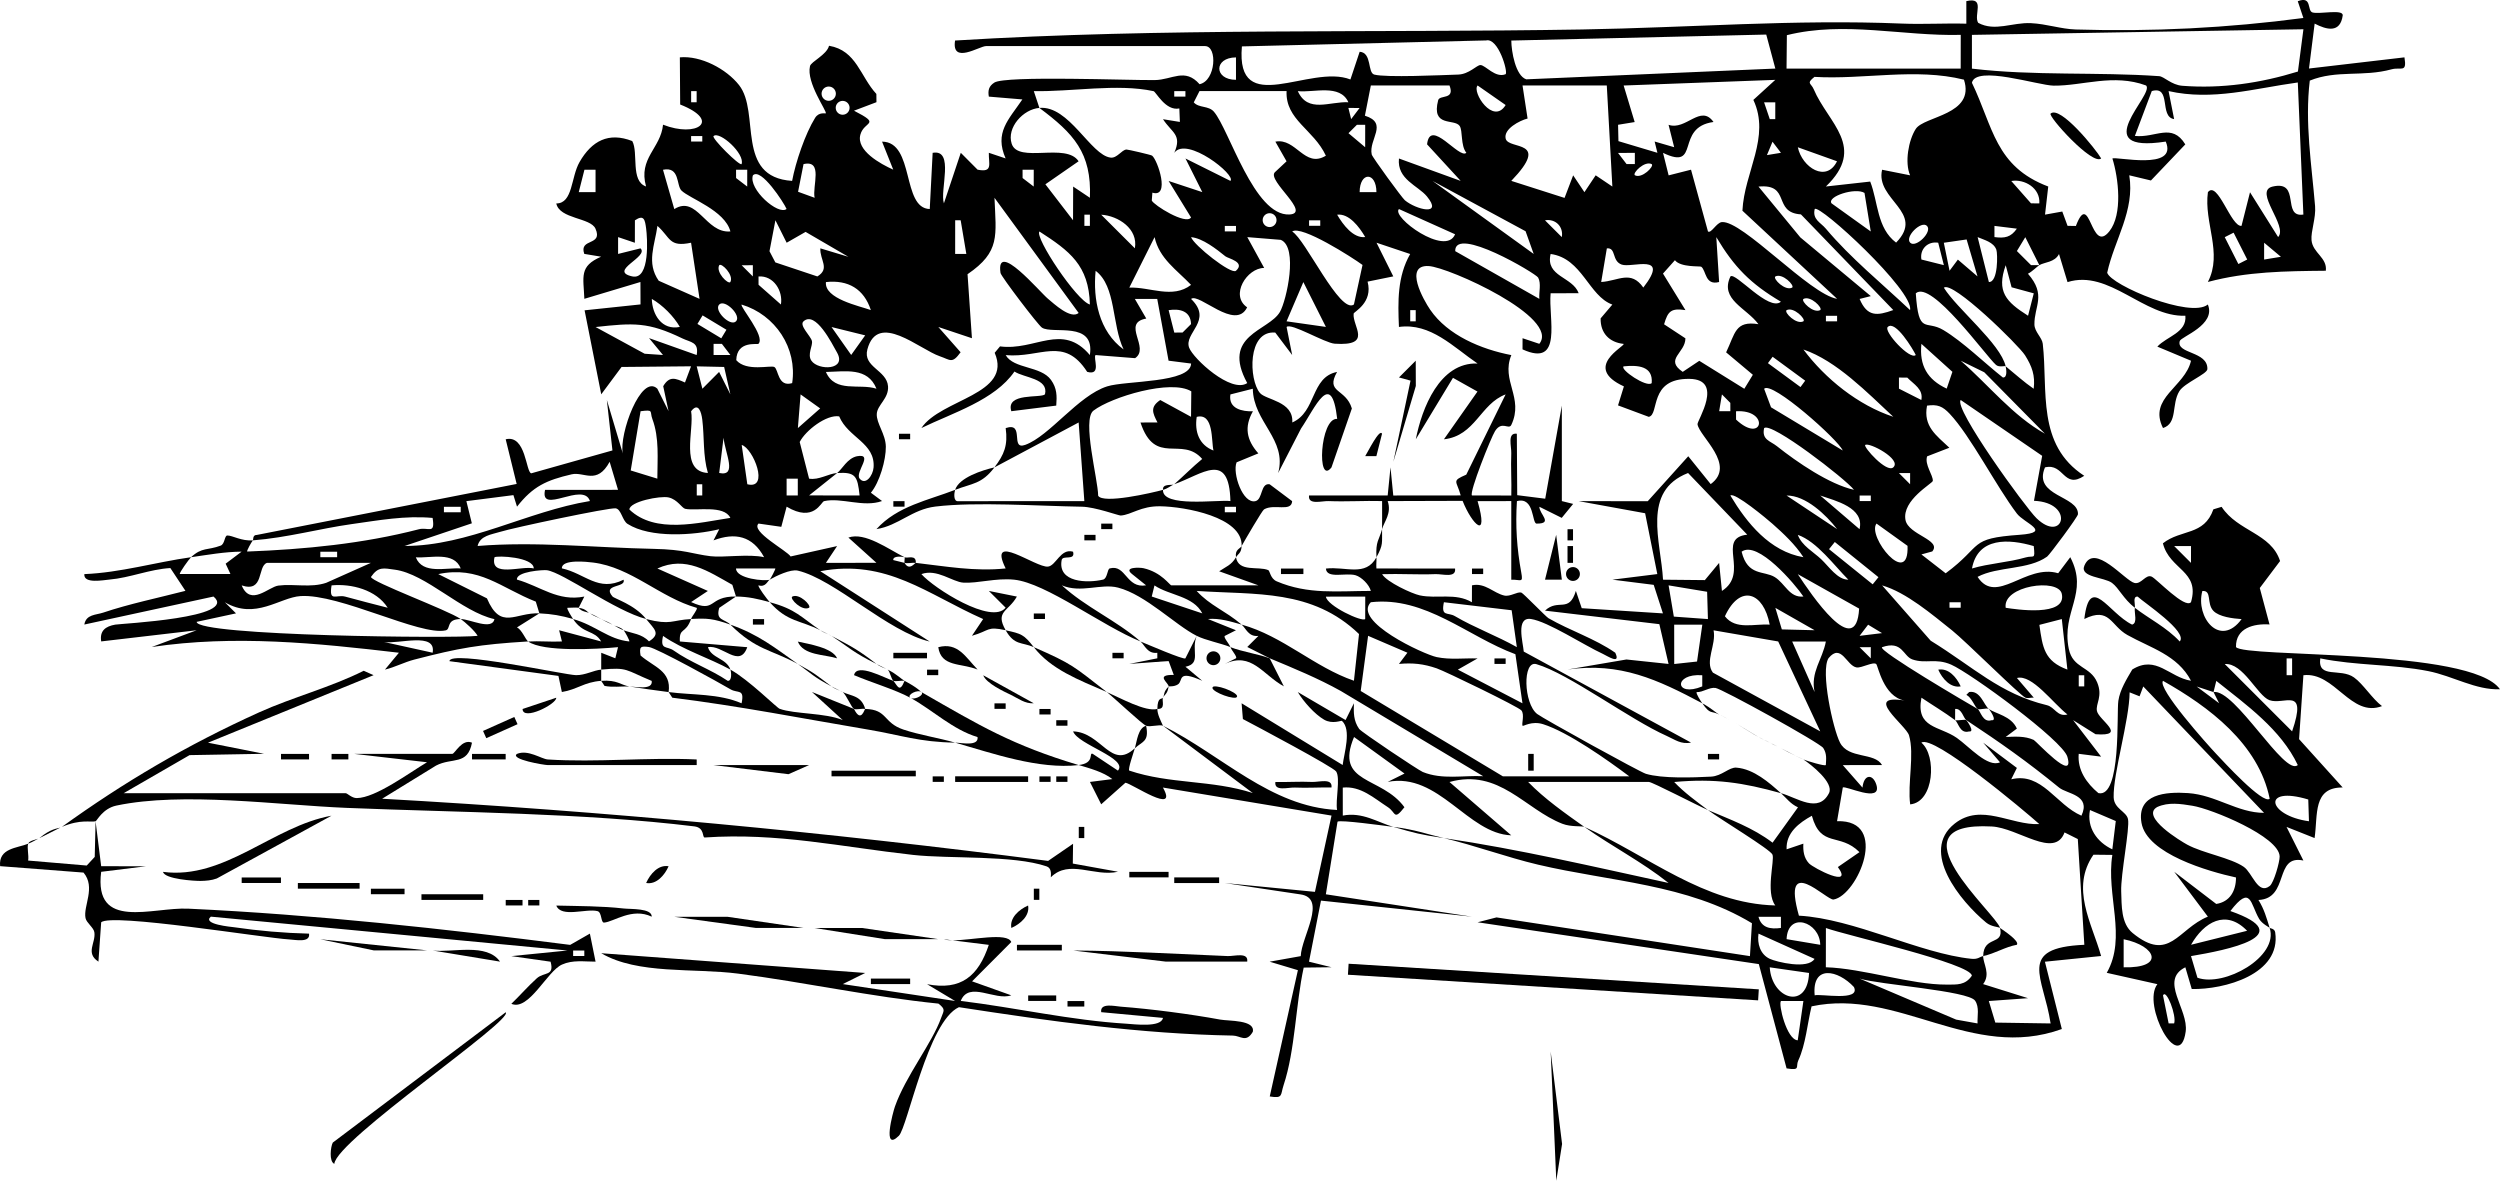 <?xml version="1.0" encoding="UTF-8"?>
<svg xmlns="http://www.w3.org/2000/svg" id="b" data-name="Layer 2" width="672.983" height="317.837" viewBox="0 0 672.983 317.837">
  <g id="c" data-name="Layer 1">
    <g>
      <polygon points="418.942 317.837 417.43 283.076 420.501 307.952 418.942 317.837"></polygon>
      <path d="M485.467,204.444c-.412-.167-1.189-.547-2.072-.992,1.08.51,1.934.899,2.072.992Z"></path>
      <path d="M483.394,203.452c-1.271-.601-2.858-1.371-3.977-2.032.932.467,2.587,1.332,3.977,2.032Z"></path>
      <path d="M169.399,184.788c-2.216-.057-4.455.291-6.668-.147l-.893-1.365c4.35-.314,5.248,1.137,7.561,1.512Z"></path>
      <path d="M478.429,200.926c-.629-.285-1.32-.58-2.036-1.018.68.34,1.358.679,2.036,1.018Z"></path>
      <path d="M479.418,201.42c-.329-.165-.659-.33-.989-.494.352.16.69.318.989.494Z"></path>
      <path d="M474.899,199.167c-.499-.228-1.023-.472-1.53-.771.5.258,1.014.515,1.53.771Z"></path>
      <path d="M476.393,199.909c-.491-.246-.993-.493-1.494-.742.556.254,1.078.486,1.494.742Z"></path>
      <path d="M308.53,195.372c.885,4.337-1.069,4.203-3.025,6.048.546-1.903.85-5.487,3.025-6.048Z"></path>
      <path d="M465.807,193.86c.259.143.562.316.884.504-.301-.175-.599-.347-.884-.504Z"></path>
      <path d="M473.369,198.396c-1.331-.687-3.967-2.43-6.304-3.812,1.884,1.112,4.479,2.735,6.304,3.812Z"></path>
      <path d="M530.064,196.899c-2.497.697-2.845-2.356-3.766-3.039.859.189,2.669-.292,3.024,0,.121.1,2.429,3.29.741,3.039Z"></path>
      <path d="M315.927,130.436c-.766.332-1.59,1.083-2.861,1.432-.173-1.673,2.113-1.195,2.861-1.432Z"></path>
      <path d="M370.533,150.012c-.249-4.391.706-4.594,1.513-7.56-.075,3.714.414,4.022-1.513,7.56Z"></path>
      <path d="M462.783,192.348c.976.495,2.097,1,3.024,1.512-1.017-.559-2.053-.983-3.024-1.512Z"></path>
      <path d="M458.246,189.325c2.352,1.249,3.643,2.538,4.537,3.024-2.284-1.158-2.321.142-4.537-3.024Z"></path>
      <path d="M151.268,172.681l-.758-3.027,11.321,3.023c-1.824-3.179-4.805-1.874-7.554-6.032,6.073,1.7,9.481,5.473,15.123,6.033.194-.14-1.138-2.598-1.512-3.009,2.293.854,4.872.931,6.816,2.989,3.296-2.101,1.428-3.277-.767-6.013,6.733,1.716,6.79.278,12.098,0-1.516,4.172-3.223,2.138-3.025,6.035l18.148,1.54c-2.083,5.854-6.731-.803-10.585,0,.912,3.002,4.94,2.927,6.048,6.033-5.576-3.083-12.754-5.301-18.132-9.072-.886,3.871,1.035,2.647,2.831,3.915,4.6,3.247,9.911,5.04,14.56,8.167,1.216.146.984-2.332.742-3.01,4.965,2.745,12.445,10.255,13.253,10.549,4.027,1.464,12.267,1.056,16.991,3.044l-8.292-7.571,11.317,4.562c1.936,3.944,2.804-.006,3.025,0,6.09.165,4.735,3.71,10.29,5.562,4.38,1.46,9.335,2.2,13.907,3.51-9.611-.131-14.752-2.04-23.017-3.437-17.627-2.981-35.301-6.45-53.117-8.659l-.993-1.512c6.452.854,13.426.351,19.645,3.022.846-4.029-1.012-2.608-2.971-3.759-3.204-1.883-19.857-11.083-21.953-11.387-2.327-.337-2.637-.047-2.271,2.277,3.532,3.111,8.356,4.107,7.551,9.847-3.711-.492-7.056-.939-10.586-1.512,1.655.042,6.406,1.079,6.038-1.493-7.194-2.962-6.336-3.715-13.599-3.043-.022-1.51-.007-3.03.012-4.531l3.793,1.485.723-2.996c-5.763.575-20.227,1.314-24.188-1.519,3.004-.185,6.082.146,9.09-.012Z"></path>
      <path d="M334.238,146.988c-.089,1.937-.93,2.037-1.512,3.024-.342-2.105,1.071-2.241,1.512-3.024Z"></path>
      <path d="M246.526,151.524c-.965-.119-2.27.228-3.025,0-.135-.041.134-1.475,0-1.512.783.392,3.156-.84,3.025,1.512Z"></path>
      <path d="M313.067,187.812c-.388.768.839,3.159-1.512,3.024.04-3.394,1.229-2.491,1.512-3.024Z"></path>
      <path d="M226.866,186.301c2.373,1.142,4.969.894,6.049,4.536-.924-.168-2.435.287-3.025,0-.69-.335-2.015-3.695-3.025-4.536Z"></path>
      <path d="M375.07,222.589c6.058.766,8.459,1.806,13.61,3.024-6.466-.959-7.68-1.323-13.61-3.024Z"></path>
      <path d="M161.838,166.644c1.033.522,1.897.73,3.025,1.512-1.115-.478-1.976-.955-3.025-1.512Z"></path>
      <path d="M263.149,198.416c-6.627-1.975-12.087-7.259-17.898-10.469,1.133.448,3.675-.905,2.787-1.646,15.873,9.138,24.474,14.291,42.344,19.656-10.769,1.204-23.026-3.114-33.27-6.048,1.668.022,6.388,1.09,6.037-1.493Z"></path>
      <path d="M308.53,195.372c-1.092-.432-8.752-7.652-10.586-9.072,3.594,1.562,10.465,5.415,13.61,4.536-.017,1.451.912,3.187,1.512,4.536-.865-.434-3.486.416-4.537,0Z"></path>
      <path d="M529.33,187.049l.763-.764c3.042-.502,3.956,3.575,5.279,4.551-.546-.355-2.591.36-3.025,0-.814-.676-1.577-3.058-3.017-3.787Z"></path>
      <path d="M226.866,186.301c-.235-.113-.48-.232-.73-.354.335.134.602.247.73.354Z"></path>
      <path d="M226.136,185.947c-.642-.257-1.546-.597-2.294-1.159.706.378,1.522.784,2.294,1.159Z"></path>
      <path d="M313.067,187.812c.478-.899.027-1.461,1.512-3.024-.279,2.041-1.045,2.099-1.512,3.024Z"></path>
      <path d="M538.397,249.805c1.058.743,5.29,3.506,4.533,4.518-3.202.588-5.868,2.359-9.07,3.042.097-5.636,5.676-2.725,4.537-7.56Z"></path>
      <path d="M267.698,125.82c-3.47,4.556-5.915,4.229-10.586,6.048,1.025-3.292,7.332-5.317,10.586-6.048Z"></path>
      <path d="M158.813,165.132c1.249.468,1.984.986,3.025,1.512-.987-.524-1.899-.764-3.025-1.512Z"></path>
      <path d="M243.501,183.276c3.629,1.92,4.24,2.853,4.537,3.024-.955-.799-3.98.713-3.025,1.512-4-2.167-10.699-4.176-15.112-6.067.731-3.442,8.261.799,10.575,1.531,1.058,1.121,1.652,3.503,3.024,0Z"></path>
      <path d="M240.477,183.276c-.64-.678-.897-2.462-1.512-3.024,2.5,1.254,3.662,2.562,4.537,3.024-.955-.144-2.257.243-3.024,0Z"></path>
      <path d="M223.842,184.788c-5.088-2.729-5.169-3.294-9.074-6.048,4.602,2.496,5.161,3.113,9.074,6.048Z"></path>
      <path d="M235.94,178.74c.888.442,1.766.882,2.648,1.324-.609-.249-1.781-.649-2.648-1.324Z"></path>
      <path d="M238.588,180.064c.184.075.322.138.377.188-.126-.063-.251-.125-.377-.188Z"></path>
      <path d="M161.838,183.276c-4.625.334-6.466,2.35-10.589,3.01l-.921-4.333-29.336-3.969c-.012-3.153,31.162,3.749,34.087,3.764,2.536.013,4.656-1.301,6.76-1.496.014,1.008-.01,2.017,0,3.024Z"></path>
      <path d="M196.62,168.156c7.59,2.64,12.069,6.296,18.147,10.584-7.319-3.969-11.234-3.715-18.147-10.584Z"></path>
      <path d="M155.789,163.62c2.054.263,2.293,1.238,3.024,1.512-.711-.473-2.333-.411-3.024-1.512Z"></path>
      <path d="M167.887,169.668c-1.06-.395-1.792-.883-2.527-1.266.754.292,1.794.461,2.527,1.266Z"></path>
      <path d="M278.284,174.204c10.571,4.619,10.665,5.132,19.66,12.096-7.656-3.328-14.985-6.086-19.66-12.096Z"></path>
      <path d="M329.713,178.729l3.009-1.525c.394-.417-1.116-1.997-1.507-3,3.153,1.251,8.083,1.98,10.586,3.024l3.81,7.539c-5.693-3.113-8.713-9.448-15.897-6.038Z"></path>
      <path d="M341.807,258.891l7.578,2.275-7.577,33.99c3.648.617,2.85-.399,3.715-3.002,3.156-9.489,3.253-21.773,5.422-31.686l7.482-.095-6.054-1.497,3.225-16.438,40.636,4.327-39.322-6.03,3.14-19.546c.657-.56,12.502,1.082,15.018,1.4-4.198-1.205-8.344-4.086-13.598-3.037l-.005-7.542c4.85-.494,8.402,2.864,12.122,5.259,2.224,1.433,1.558,3.764,4.476.026-6.167-8.468-18.906-6.138-13.565-18.897l13.587,9.833-4.522,2.246c13.722-2.648,21.552,13.971,33.255,14.387l-16.627-14.356c13.369-3.723,20.324,7.343,30.389,11.244,2.359.915,5.232.531,5.906.837-5.064-3.589-10.78-7.59-15.123-12.096h32.514c.88,0,13.165,6.393,15.879,7.56-3-2.251-6.491-4.792-9.073-7.545,10.929-.997,18.539.153,28.733,3.009-3.159-2.833-7.285-6.495-11.979-6.877-1.983-.162-3.904,2.27-6.839,2.421-4.827.25-13.144.559-17.549-.764-1.6-.48-27.639-14.846-29.262-16.104-3.637-2.818-3.986-14.502-.208-13.411,8.67,2.504,25.101,14.894,35.112,19.335,2.16.958,3.813,2.333,6.519,1.777l-45.029-24.494c-.209-2.5-2.202-9.374,1.931-8.771,4.561.665,14.358,7.103,19.364,9.39,1.123.514,4.926,3.062,3.341-.309-5.569-3.862-12.161-5.935-17.986-9.299-.676-.39-6.805-6.75-7.288-6.888-1.129-.322-2.952,1.167-4.619.788-2.85-.646-5.179-3.54-8.681-2.741l-.017,4.551c-4.418-2.616-9.399-.856-14.027-1.851-2.124-.457-8.861-3.564-10.15-5.705,4.767-.168,9.597.179,14.375-.016,1.834-.075,5.622,1.142,5.27-1.497l-21.172-.023c-.093-.998.064-2.016.007-3.016-2.907,5.342-8.254,2.409-13.603,3.04.189,2.872,5.392,1.022,8.002,1.804,1.584.475,3.66,2.521,4.088,4.213-8.896.006-16.892,1.028-25.335-2.579-1.729-.739-1.823-2.828-2.273-3.021-2.656-1.136-8.022.638-8.686-3.458-1.262,2.139-2.718,2.535-4.531,3.772l10.58,3.788h-23.44c-.44,0-2.639-3.51-7.505-4.614-1.028-.233-5.574-.374-3.057,1.596l3.749,3.011c-5.368.933-5.412-5.755-9.786-4.552-.687.188-.597,2.726-1.805,3.015-4.157.994-12.275.83-11.134-5.271.269-1.437,3.754.291,3.066-2.243-3.353-.992-4.574,3.782-6.759,4.015-3.258.348-16.408-9.67-11.383.492-8.3.87-16.113-.568-24.195-1.498-.233-.027-1.755,2.287-3.025,0l-3.04-.756c-.108-1.208,2.339-.95,3.04-.756-4.325-2.164-10.698-6.893-15.115-5.299l7.546,6.796-13.595.008,3.006-4.516-12.515,2.797c-.937-1.554-10.837-6.743-8.633-8.856l6.128.876,1.435-5.423c7.355,4.386,9.261-1.302,10.074-1.488,4.623-1.062,10.607,1.778,15.611-.031l-3.005-2.236c2.345-2.804,4.075-8.837,4.026-12.403-.046-3.407-2.574-6.253-2.437-8.826.129-2.415,3.28-4.157,3.028-7.433-.336-4.376-6.839-5.141-5.558-9.933,2.755-10.304,14.02.005,19.516,1.867,2.865.97,3.261,2.11,5.579-1.087l-6.003-6.804,9.052,3.028-1.183-17.234c8.893-6.072,7.656-10.353,7.254-20.569l22.661,31.003c-2.157,1.788-6.677-2.517-8.27-3.828-2.16-1.779-14.128-16.025-12.766-6.935.137.914,10.101,14.021,11.159,14.715,2.854,1.871,14.339-1.972,12.893,7.38-7.448-8.852-14.711-1.07-24.191-2.337l-1.432,1.725c4.868,11.272-14.473,12.41-19.73,20.254,8.428-4.09,19.783-7.518,25.052-15.21,2.615,1.734,9.261,1.823,8.219,6.138-1.117,1.103-10.636-.547-9.065,4.546l12.097-1.512c.203-2.625.202-4.658-1.409-6.912-2.717-3.801-10.03-2.918-12.203-6.675,9.417.836,15.671-5.215,21.941,4.507,3.966,1.109,1.517-3.802,2.253-4.526l10.643.837c4.136-2.777-3.815-9.456,3.009-10.665l-3.071-5.274,6.02-.008,3.051,16.626,6.067.77c-.099,5.306-17.587,4.554-22.589,6.143-7.819,2.484-15.46,13.347-22.063,15.749-4.203,1.528.024-6.299-5.261-4.516.625,4.614-.379,7.098-3.032,10.581l22.674-12.092,1.531,21.172-33.909.015c-1.414.18-1.141-2.212-.881-3.047-7.212,2.809-15.551,4.348-21.171,10.569,5.905-.929,9.568-5.306,15.842-6.07,10.903-1.328,27.874-.147,39.459.038,3.546.057,9.926,2.414,10.461,2.376,2.913-.207,5.374-2.57,10.604-2.493,6.666.099,22.291,2.891,21.932,10.7.949-1.687,5.529-9.555,6.024-9.853,2.697-1.63,7.406.811,7.58-2.228l-6.057-4.543c-2.481-.405-1.829,4.01-3.781,4.528-3.454.916-6.307-7.568-5.117-10.438l5.854-2.405c-3.189-3.595-3.848-7.113-1.458-11.332-2.769.101-6.69-.646-6.063-4.537l6.033-1.533c.131,8.997,9.307,13.633,6.816,22.7l6.166-11.991c3.747-5.467,8.175-16.261,9.733-2.594-4.68-.331-5.521,18.171-1.541,13.066l5.489-15.869c-1.639-5.468-7.222-4.112-3.979-9.84-7.165,1.414-5.532,10.777-12.059,13.606.379-5.741-7.101-6.021-8.718-7.948-2.985-3.558-3.421-16.886,4.137-16.249l4.551,6.037-1.502-7.539c1.121-1.233,10.298,4.315,12.945,4.496,10.398.707,4.704-4.7,5.103-8.094.061-.511,5.273-2.932,3.752-8.615l6.921-1.409-4.52-9.064,9.064,3.041c-3.48,6.106-3.313,12.805-3.025,19.632,8.523-1.173,14.674,5.447,21.16,9.841-10.213-.367-14.979,12.049-16.62,20.398l10.004-16.542,6.596,3.697-9.032,12.852c8.468-.939,9.788-9.547,16.612-12.088l-10.596,21.604c-4.092,1.768-2.571,1.573-1.498,5.593l-18.151.02-.749-7.583-.756,7.575h-21.172c-.336,2.663,3.423,1.436,5.277,1.512,4.782.197,9.619-.14,14.391-.008-.022,2.514.042,5.05-.008,7.568.566-2.083,2.643-4.24,1.515-7.563l20.16-.062c2.577,6.465,7.137,10.839,4.038.076l9.069-.01v21.168c2.547-.096,3.236,1.03,2.694-1.907-1.207-6.538-1.597-12.642-1.173-19.253,4.78-1.276,3.979,6.042,5.3,6.051,4.571.029.718-2.537.743-4.533l6.018,2.992,3.073-3.761-3.043-.756v-25.704s-4.475,25.061-4.475,25.061l-7.535-.952-.104-16.541c-2.64-.352-1.42,3.429-1.497,5.264-.158,3.779.117,7.602.008,11.369l-10.588-.016c-.816-.771,5.163-15.694,6.213-17.333,1.874-2.921,3.691-.202,4.383-1.67,3.451-7.333-2.854-11.855.002-18.779-8.083-1.563-17.109-5.306-21.842-12.21-1.793-2.617-7.165-12.122-.415-11.761,5.398.289,35.528,13.856,29.789,20.934l-4.511-1.507-.009,3.001c10.999,5.016,6.916-8.337,7.563-15.103l7.553-.014c-1.652-4.493-9.011-4.402-7.551-10.559,8.522,1.162,10.231,11.322,16.616,13.621l-3.154,3.713c-.09,3.949,2.325,6.465,6.185,6.869.453.646-11.218,6.279.077,11.442l-1.582,5.114,8.278,3.084c2.957-.598-.107-10.39,10.96-10.223,9.408.143,2.017,11.271,2.159,12.22.493,3.313,10.54,10.978,3.553,16.113l-6.044-7.504-10.902,12.098-18.585-.011,17.878,3.257,3.28,16.375-12.084,1.505,11.115,1.398,2.482,7.679-21.856-1.397-1.579-4.657c-1.842,6.134-4.75,1.947-8.31,5.315l30.781,3.639,2.478,10.709-11.339-1.199-15.87,2.704c14.212-2.017,24.271,2.704,36.288,9.087-.465-.664-1.784-2.694-1.509-3.006,1.73.059,3.334-1.34,5.058-1.128,1.713.211,28.125,14.775,29.017,16.178.988,1.551.786,2.896.694,4.583-.317.357-4.93-1.057-6.04-1.507,2.019,1.351,8.332,6.258,6.881,9.086-2.846,5.546-8.554,1.212-12.93-.014,1.533,1.374,2.529,2.873,4.589,3.814l-6.837,9.518c-5.358-4.069-11.326-6.178-17.412-8.796,3.206,2.406,16.742,10.559,17.378,11.995.659,1.489-1.913,10.186.764,13.698-19.244-.501-34.008-13.272-51.413-21.157,7.481,5.301,15.53,9.412,22.684,15.104-20.27-4.392-39.986-9.039-60.491-12.081,8.338,1.971,16.996,5.183,25.359,7.154,19.513,4.599,40.021,5.172,57.573,15.763l-.535,8.859-68.225-10.425-5.091,1.314,75.706,11.256,7.471,28.077c3.907.62,2.349-.404,3.156-2.139,1.995-4.29,2.448-9.972,3.571-14.564,23.355-4.992,43.072,14.881,67.37,6.105l-4.553-18.118,15.127-1.537c-2.536-8.977-8.298-18.22-2.062-27.272l5.088.056c-1.75,10.831,3.978,22.145-1.508,31.743l13.629,3.05c-4.287,5.539,5.942,24.508,7.614,12.804.857-6.003-7.188-13.829-.088-17.346l1.726,5.851c8.707.184,24.156-3.938,22.462-15.261-.158-1.057-1.458-1.087-1.486-1.177,2.531,7.754-12.235,16-19.444,13.402l-1.732-5.827c9.488-1.596,29.488-5.517,10.594-12.129,5.586-7.248,5.347-1.969,7.748,2.113.821,1.396,2.776,2.263,2.834,2.441-.841-2.708-1.482-5.091-3.024-7.527,8.414-.395,4.136-12.324,12.099-10.624l-4.537-9.05,7.553,3.001c.922-6.311-.524-13.659,7.566-13.619l-11.739-13.007,1.165-17.208c8.43-1.004,12.771,11.517,21.157,8.317-2.649-1.992-5.046-5.943-7.538-7.72-3.699-2.637-9.831.47-9.082-5.132,9.539,1.973,19.514,1.538,29.068,3.429,6.673,1.321,12.789,5.149,19.309,4.887-7.75-11.128-68.937-8.408-71.063-11.364-.114-5.145,4.835-6.368,9.028-6.08l-2.623-9.813,5.462-7.259c-2.447-7.539-11.346-7.918-15.737-14.59l-2.215.669c-2.518,7.172-8.671,5.281-13.588,9.151,1.824,7.195,10.033,7.37,7.562,15.833-1.6,1.945-9.3-6.318-10.597-6.871-1.632-.695-2.733,2.113-4.597,1.714-2.551-.546-10.87-11.065-13.517-4.642-1.293,3.137,5.358,3.065,7.44,4.617,1.905,1.42,3.029,4.269,6.155,6.7.152-1.017-.664-3.073.749-3.017,1.678,1.607,13.655,9.498,11.335,12.088-3.517-3.797-8.368-6.181-12.083-9.071-.207,1.386.81,4.137-.747,4.526-6.373-3.111-11.374-13.966-12.854-1.507,6.826-3.379,7.077,1.773,11.578,4.297,6.262,3.511,13.483,5.374,17.145,12.325-5.875-.925-9.35-7.034-15.813-3.029-1.519,2.592-3.294,5.407-3.751,8.43-.498,3.295.846,26.201-5.366,24.848-3.184-2.656-5.698-6.226-5.3-10.577l6.027.762-7.539-9.834,6.044,3.795c8.783.654.865-3.81.372-6.249-.401-1.984,1.648-3.904.061-7.702-1.84-4.404-6.551-3.703-7.638-9.022-2.071-10.136,5.493-14.887.4-24.681l-3.257,4.321c-8.719-2.631-16.637,8.768-21.699.974,5.427-2.879,13.648-1.817,18.723-5.452.674-.482,8.281-10.707,8.305-11.412.173-5.052-12.207-4.757-8.88-12.605,5.153-1.262,4.955,5.985,10.571,2.268-12.892-8.399-9.731-22.861-11.168-35.55-.19-1.677-2.212-3.207-2.246-5.173-.083-4.949,3.303-7.915-1.746-13.678,1.104-.533,2.431-1.919,3.069-2.307l-2.247-.014-3.796-3.787,2.263-3.729,3.78,7.53c1.375-.834,4.129-.719,5.295-2.995l2.293,7.557c11.236-3.523,20.522,9.463,31.724,9.054.421,4.556-5.004,5.549-7.547,8.315l9.063,3.795c-1.596,7.087-11.615,9.99-7.54,18.12,4.019-1.294,2.212-6.397,4.41-9.936,1.373-2.21,7.394-4.563,7.536-5.905.184-4.905-8.431-4.053-7.436-7.577.334-1.184,9.859-4.325,7.561-9.84-4.622,3.847-26.108-5.182-27.092-8.553,1.928-8.873,7.489-16.694,5.941-26.222l5.833,1.394,9.25-9.715c-3.613-5.909-7.933-1.689-13.574-2.276l4.552-12.083c5.38-1.542,1.921,6.963,6.012,7.547l-1.493-7.541c11.818,2.678,23.075-.708,34.789-2.318l1.5,35.558c-5.929.903-.571-9.348-8.301-7.531-5.224,1.228,4.273,10.68,1.503,13.586l-7.568-12.059-2.284,9.042c-2.829.39-6.413-12.361-9.051-9.064-1.136,8.207,4.058,16.359-.007,24.169,10.619-2.825,20.859-2.905,31.75-3.017.433-3.549-3.549-4.785-3.85-8.235-.21-2.411,1.227-5.934.958-9.169-.936-11.237-2.792-22.389-1.427-33.781,7.232-2.935,14.34-.927,21.995-3.035,2.581-.71,4.217,1.1,3.492-3.224l-25.698,3.005,1.523-12.089c3.196,1.656,6.903,2.685,7.565-2.246.036-1.704-6.188-.235-8.111-.748-1.593-.425-.03-4.563-4-3.034l1.51,4.512c-20.256,2.688-40.822,3.738-61.309,3.096-3.958-.124-7.755-1.491-12.007-1.702-5.054-.25-9.683,2.349-14.215-.082-1.342-2.07,2.089-7.074-3.198-5.846l.002,6.069c-5.772-.163-11.601.212-17.384-.029-28.738-1.199-57.063,1.095-86.154,1.59-56.301.958-112.676-.469-168.689,2.972-1.024,6.537,6.573,1.502,8.325,1.502h58.979c3.369,0,2.916,9.316-1.486,10.26-3.952-4.495-7.346-1.176-12.065-1.111-6.843.093-40.162-1.253-43.17.669-1.489.952-1.779,2.094-1.494,3.783l9.029.755c-3.763,5.542-7.556,8.904-4.512,15.881l-4.516-1.517c-.079,2.998,1.203,5.396-3.029,4.545l-4.52-4.539-4.543,13.602c-1.171-3.449,2.938-14.687-3.032-13.593l-.779,15.127c-7.603-.186-4.016-18.078-12.839-18.144l3.009,7.544c-3.399-1.516-10.046-5.142-8.839-9.452,1.042-3.719,5.772-2.569-1.726-6.417l6.047-2.29-.024-2.224c-4.363-4.699-5.323-11.704-12.743-12.967-.607,2.45-4.83,4.254-5.123,5.474-1.07,4.448,4.615,12.14,4.25,12.713-.084.132-1.831-.458-2.877,1.222-2.644,4.246-5.246,11.907-6.186,16.967-15.428-1.007-8.465-18.382-14.284-25.785-3.44-4.376-10.301-7.994-15.94-7.472l.088,12.694c11.254,4.439,4.427,9.003-4.612,5.434-.619,6.38-6.712,8.983-4.571,16.632-4.274-1.45-1.99-9.108-3.718-12.227-6.348-2.489-10.902-.067-14.188,5.654-2.35,4.091-1.753,11.136-6.261,11.145.887,4.217,9.224,3.778,10.554,6.792,2.095,4.749-4.524,2.453-3.021,6.783l4.544.755c-5.979,2.574-4.757,5.363-4.521,11.341l15.098-4.53.021,6.036-15.056,1.588,4.482,22.612,5.469-7.363,18.709-.178-1.634,4.36c-2.566-1.126-4.166-1.863-5.861.996l1.439,6.715-3.023-6.052c-4.386-4.117-10.341,12.283-9.294,17.441l-4.295-14.396,1.508,13.584-21.849,6.158c-1.47-.229-1.404-10.493-6.888-9.158l2.953,12.021-69.929,13.724c-1.194-.033-.923,1.268-1.084,1.463,9.298-.726,18.051-3.183,26.611-4.378,7.288-1.018,14.352-2.34,21.775-1.662.753,4.593-1.181,2.4-3.677,3.047-15.058,3.902-30.69,5.405-46.22,6.002-.228-.156,1.137-2.557,1.512-3.009-3.067.239-5.506-1.333-6.875-1.311-.781.013-.638,2.292-1.799,2.73-3.522,1.328-5.001.353-7.961,3.116,4.489-.633,9.055-1.469,13.61-1.497l-4.301,3.242,1.287,2.773h-13.618c-.21-.278,2.458-3.992,3.021-4.518-9.611,1.357-18.965,4.154-28.726,4.551-.266,2.685,5.119,1.61,6.765,1.469,5.522-.473,10.826-2.779,16.385-3.099l4.062,6.134c-7.059,1.828-15.309,3.552-22.132,5.859-1.984.671-4.613.444-5.087,3.214l34.775-7.537c6.91,5.73-24.775,7.267-26.451,7.559-2.597.451-4.241,1.635-3.78,4.521l25.693-3.002-12.083,4.506c22.206-3.311,44.404-1.057,66.533,1.543l-3.761,4.543c2.729-.656,5.192-1.999,7.911-2.7,12.179-3.142,17.246-4.056,30.633-4.882-.719-.515-1.653-3.104-2.996-3.78l6.021-3.78c-6.517-.293-10.384,4.697-14.112-4.037l-13.102-6.531c11.039-2.32,16.864,3.72,26.253,7.413l.961,3.156c3.42.154,5.819.601,9.073,1.512-.462-.699-1.782-2.79-1.511-3.009.988.023,2.049-.14,3.024-.015l1.52-3.011c-7.175,1.419-11.779-2.77-18.144-4.568-.247-2.176,7.084-2.658,8.058-2.526,4.298.581,18.564,11.052,26.713,13.129-3.165-3.945-8.515-5.43-9.062-6.077-2.872-3.391,3.77-2.254,3.002-4.496-6.806,3.409-10.299-1.651-16.613-3.055-.109-2.562,6.909-1.748,8.379-1.566,10.297,1.27,17.979,9.376,27.917,12.195.334.374-1.223,2.167-1.525,2.999,4.442-.233,5.89-.122,10.586,1.512-1.615-1.604-4.003-1.032-3.002-4.498l4.515-3.062c-7.637-.103-5.263,4.623-12.087,1.493l4.517-2.988-13.59-6.045c7.6-3.492,13.642.739,20.181,4.395l.979,3.146c3.417.046,5.863.649,9.074,1.512-.674-.758-3.233-4.111-3.021-4.518,1.942.604,2.417-1.178,3.021-1.53-1.278.49-9.066-.245-9.066-3.009h10.578c.137.098-1.355,2.948-1.512,3.009,1.707-.995,5.619-2.888,7.555-2.436,9.888,2.313,24.42,16.539,35.521,19.094l-29.458-18.933c17.888-3.366,28.761,6.194,43.845,12.877l-3.02,4.503c4.913-1.385,3.881-2.626,9.073-1.497-2.915-5.112.71-4.951,3.023-9.056l-7.549-1.516,4.523,4.506c-3.749,4.703-19.322-5.211-22.681-9.039,4.167-1.527,8.388,2.125,11.284,2.299,3.928.237,8.757-1.299,13.678-.797,8.578.875,23.8,12.521,34.017,16.627-6.709-5.826-14.685-9.142-21.171-15.105,5.168,2.203,10.56-.574,15.131.615,7.467,1.943,15.386,10.069,21.164,12.978,2.398,1.208,6.437,1.977,9.074,3.024-.391-1.003-1.9-2.582-1.507-3l3.009-1.525-7.543-3.027c3.149-.28,6.106.682,9.066,1.503-4.421-3.769-8.509-5.098-12.098-9.057,15.973,1.079,31.074-.543,43.7,11.598l-1.365,12.572c-10.67-3.662-19.104-12.023-30.238-15.113,1.181,1.007,1.853,3.37,4.526,3.043l-3.002,2.986,6.038,3.043c6.503,2.712,12.988,5.366,19.163,8.813l38.296,22.924c-5.403-.252-10.987,1-16.242-1.126-1.162-.47-16.543-10.748-17.135-11.596-1.54-2.207-1.501-4.379-1.414-6.911l-2.243,4.52-12.864-7.536c1.522,2.565,4.553,5.976,7.084,7.435,2.254,1.3,4.633.167,4.81.33,2.627,2.429.565,8.717.187,11.875l-27.204-16.616.345,4.245c3.281,1.725,24.353,12.9,25.116,14.122,1.179,1.886-.238,7.658.24,10.35-17.966-.899-30.929-14.676-46.874-22.683l24.189,18.128c-11.074-3.589-22.228-2.337-33.272-6.048-.36-.496,1.139-4.699,1.521-6.032-6.395,6.036-8.948-4.268-16.626-4.522,1.24,3.558,14.918,7.263,12.074,10.57l-6.8-4.529c-1.145-.427.709,2.517-3.771,3.018,2.881.865,6.67,1.87,9.066,3.788l-6.034.764,3.029,6.021,6.519-5.806c1.654.161,14.416,8.961,10.094,1.293l45.386,7.55-4.463,20.531-24.27-2.374,20.358,3.056c7.287,1.033.291,11.372.089,16.623l-8.349,1.489ZM160.318,51.727l-4.522-.003,1.529-6.034h2.993s0,6.037,0,6.037ZM187.531,27.532h-1.481v-3.008h1.481v3.008ZM604.937,69.861l-2.387,1.21-3.664-7.227,2.387-1.21,3.664,7.227ZM614.004,69.127l-4.522.741.007-4.528,4.515,3.787ZM559.584,181.772h1.481v3.008h-1.481v-3.008ZM589.807,146.996l-.008,4.528-4.521-4.521,4.529-.007ZM319.108,26.013h-3.009v-1.481h3.009v1.481ZM346.337,24.516c-.352,7.762,7.305,10.325,10.578,17.396-5.717,3.495-8.018-4.87-13.595-3.779l3.013,5.291-3.172,2.967c-2.085,2.271,9.942,11.035,3.95,11.346-9.498.492-16.208-22.847-20.327-27.66-1.448-1.692-4.077-.954-5.428-2.521l1.541-3.039h23.44ZM329.709,60.819h3.009v1.481h-3.009v-1.481ZM329.865,68.998c.739.598,5.477,1.526,2.853,3.894-1.256,1.133-11.37-6.892-12.09-9.05,3.083.256,6.879,3.249,9.237,5.156ZM341.768,57.393c1.032,0,1.868.836,1.868,1.867,0,1.031-.836,1.867-1.868,1.867s-1.868-.836-1.868-1.867c0-1.031.836-1.867,1.868-1.867ZM355.403,59.307v1.481h-3.009v-1.481h3.009ZM349.362,24.531c4.287.471,11.36-2.025,13.61,2.994-5.043-.249-10.899,3.03-13.61-2.994ZM332.718,21.484c-5.943.002-6.021-5.999,0-6.033v6.033ZM405.309,19.971c-2.784,1.147-5.445-2.469-6.793-2.459-.988.007-3.057,2.465-5.972,2.561-4.616.151-19.42.853-22.595.005-1.881-.503-.573-5.909-3.938-6.145l-2.487,7.46c-10.873-4.288-30.929,10.712-29.214-8.901l65.737-1.607c3.283-.779,5.936,8.45,5.263,9.087ZM362.98,29.06l3.016.007-2.275,3.001-.741-3.008ZM365.263,33.603l2.238-.007-.007,6.04-4.491-3.78,2.261-2.253ZM397.762,23.012l7.546,5.261c-3.357,5.527-9.161-3.545-7.546-5.261ZM410.675,62.249l2.187,6.114-27.206-19.641,25.018,13.527ZM477.909,18.459l-67.046,2.895c-2.896-.949-4.009-7.509-4.03-10.438l68.627-1.611,2.448,9.155ZM437.852,44.157l-2.291-2.994,4.529-.007v3.008s-2.238-.007-2.238-.007ZM444.635,44.187c.735.575-2.642,4.002-4.536,2.994-.735-.575,2.641-4.002,4.536-2.994ZM503.609,79.712l-18.974-15.808-11.259-13.676c8.814-.834,3.7,6.986,11.424,7.485l24.861,25.753c-4.396,1.586-7.015,1.839-9.068-2.994l3.017-.761ZM509.663,112.197c-9.442-3.097-18.343-10.263-24.195-18.114,8.946,3.05,17.232,11.651,24.195,18.114ZM491.524,86.493v-1.481h3.009v1.481h-3.009ZM485.466,86.493c-1.894,1.008-5.271-2.419-4.536-2.994,1.895-1.008,5.271,2.419,4.536,2.994ZM482.442,77.421c-1.895,1.008-5.271-2.419-4.536-2.994,1.895-1.008,5.271,2.419,4.536,2.994ZM477.109,140.98c2.98,2.638,6.2,5.657,8.357,9.017-9.065-1.556-15.228-9.202-19.659-16.602,1.098-1.009,9.882,6.328,11.302,7.585ZM467.334,112.945l-.007-2.237c9.15-.546,7.263,9.048.007,2.237ZM468.832,148.515c4.283-3.176,14.387,8.726,16.634,12.066-3.76.398-4.9-3.478-7.684-5.214-2.924-1.824-7.323-.18-8.95-6.852ZM476.386,168.148c-4.078-.293-9.164,1.51-12.053-2.25,4.094-8.855,10.456-6.46,12.053,2.25ZM500.59,171.165l2.291-3.001,3.75,2.268-6.041.734ZM503.606,174.212l-.007,3.016-3.009-3.008,3.016-.007ZM517.21,107.676l-6.022-3.052-.004-2.988,2.239.007c1.791,1.841,4.375,3.124,3.788,6.033ZM517.233,92.564l8.342,7.53-1.536,4.521c-5.203-2.421-7.426-6.261-6.806-12.051ZM514.208,65.332c-1.548-1.569,3.002-6.06,4.521-4.521,1.549,1.568-3.002,6.06-4.521,4.521ZM521.751,65.339l1.522,6.034-6.043-1.514c-.488-2.755,1.671-4.983,4.521-4.521ZM514.185,83.483c-7.495-7.085-16.034-14.012-22.673-21.919-1.426-1.698-3.668-2.458-3.006-5.296,1.277-1.406,26.775,22.051,25.679,27.215ZM493.03,54.734c-1.281-1.85,6.427-4.332,8.88-2.802l1.688,10.383-10.569-7.582ZM483.962,39.643l10.548,3.772c-2.847,5.838-9.381,1.708-10.548-3.772ZM515.712,95.565c-1.533,1.469-8.728-6.366-7.553-7.537,2.031-2.025,6.886,6.097,7.553,7.537ZM480.93,133.395c5.143-.07,10.631,5.2,13.61,9.042l-13.61-9.042ZM497.565,156.045c-2.916.026-5.148-3.457-7.332-5.523-2.076-1.964-5.209-3.624-6.278-6.543,5.142,1.778,9.822,8.294,13.61,12.066ZM490.004,133.395c4.081,1.421,11.959,3.239,10.57,9.057l-10.57-9.057ZM500.598,133.395h3.009v1.481h-3.009v-1.481ZM502.102,119.787c1-.844,9.942,3.871,7.553,6.025-1.79,1.614-8.125-5.543-7.553-6.025ZM514.192,127.34l-.007,3.016-3.009-3.008,3.016-.007ZM513.496,146.941c.44,11.585-10.993-2.564-8.354-6.001l8.354,6.001ZM492.364,147.828l1.552-1.925,11.751,9.471-1.552,1.925-11.752-9.471ZM500.464,163.829c-.776,14.231-12.992-3.915-16.509-9.266l16.509,9.266ZM488.484,169.653l-8.826-.22-1.745-5.805,10.571,6.025ZM474.889,115.244c1.89-1.792,21.933,13.697,24.188,16.609-6.635-1.475-15.342-7.449-20.749-11.747-1.804-1.435-4.131-1.707-3.439-4.862ZM474.889,104.66c2.055-2.261,20.101,13.861,21.163,16.61l-19.302-11.627-1.861-4.983ZM475.916,97.757l1.262-1.718,8.766,6.437-1.262,1.718-8.765-6.436ZM485.468,80.475c1.894-1.008,5.27,2.419,4.536,2.994-1.895,1.008-5.271-2.419-4.536-2.994ZM479.417,41.133l-3.771.62,1.502-3.599,2.268,2.979ZM477.89,32.068l-1.479-.002-1.53-4.511,3.016-.007-.007,4.521ZM527.818,9.388l-.016,9.073-46.88.015.089-9.006c15.509-3.863,31.155.308,46.807-.082ZM515.715,34.7c-1.956,3.013-3.032,9.058-1.526,12.493l-7.542-1.501c-1.906,8.099,11.764,11.413,3.773,19.618-5.218-3.923-4.803-10.89-6.974-16.433l-11.93,1.329c11.035-10.636.643-16.952-3.29-26.211-.694-1.635-2.077-1.494.219-3.301,13.214.792,27.24-2.49,40.236.752,3.097,9.515-10.699,9.759-12.968,13.255ZM529.401,64.461l2.931,9.951-5.285-4.53-2.244,3.009-1.538-7.544,6.136-.886ZM530.828,18.475v-9.088s89.238-1.511,89.238-1.511l-1.48,11.384c-10.076,3.112-20.504,4.658-31.117,3.833-2.962-.23-4.896-2.499-6.251-2.593-16.66-1.162-33.698-.039-50.39-2.026ZM551.37,50.208c-14.3-5.395-14.803-16.03-20.542-27.925,1.027-4.829,17.878.73,22.009.773,7.796.082,16.088-3.299,24.878-.044,2.434,2.368-16.343,18.425,5.29,15.103,3.379,7.963-13.583,3.895-14.358,4.556,1.643,5.302,2.807,15.002-.817,19.588-5.087,6.44-5.144-11.583-9.02-1.427l-2.239-.038-1.419-3.853-4.647.835.865-7.568ZM535.389,75.915l-3.026-12.086c1.823.793,4.3,1.346,5.042,3.396.37,1.022.504,8.83-2.016,8.69ZM536.892,63.82v-3.008s6.034.741,6.034.741c-1.63,2.326-3.246,2.633-6.034,2.268ZM541.422,48.723c3.623-.61,7.848,1.948,7.553,6.025l-2.24-.005-5.313-6.02ZM547.478,78.964l-1.538,6.029c-5.955-3.77-8.554-6.495-6.015-13.604l1.583,5.944,5.97,1.63ZM547.455,104.652c-2.632-1.81-5.051-4.026-7.546-6.048.198.891.501,3.111-.749,3.017-4.933-3.895-10.753-9.62-16.013-12.771-4.799-2.875-6.65,1.554-7.43-9.892,4.155-3.734,18.853,16.867,21.589,19.269.849.745,2.36.181,2.603.377-1.349-6.063-13.175-15.541-16.635-21.153,2.293-2.033,20.156,15.479,21.859,18.197,1.872,2.987,2.759,5.406,2.322,9.004ZM527.811,97.107l6.345,3.107,16.324,16.534c-8.688-4.843-15.165-13.125-22.669-19.641ZM548.21,139.496c-2.993-2.891-22.455-29.761-20.391-31.812l21.921,15.022-2.208,12.106c11.146.48,7.958,11.715.677,4.683ZM543.709,143.962c-14.046.999-9.646,2.721-19.949,10.366l-6.53-5.079,2.921-.803c2.629-3.138-6.458-4.423-7.211-8.485-.989-5.332,7.312-9.843,7.36-10.505.112-1.517-2.273-4.388-1.534-6.609l5.989-2.319c-3.523-3.336-7.086-5.76-6.011-11.333,2.829-.402,4.179.165,6.104,2.198,5.557,5.87,12.584,19.625,18.084,26.858,1.972,2.594,9.646,5.079.776,5.71ZM527.803,162.124v1.481h-3.009v-1.481h3.009ZM530.845,153.03c1.566-8.521,9.984-7.991,16.627-6.026.418,3.882.022,2.41-2.201,3.058-4.608,1.343-9.792,1.587-14.426,2.968ZM539.916,163.613c-.896-5.94,14.164-8.091,15.107-3.75,1.368,6.295-12.55,4.156-15.107,3.75ZM556.53,180.251c-6.23-2.291-6.672-5.922-7.543-12.04l6.038-1.56,1.505,13.6ZM556.544,192.333c-2.732.715-3.38-1.982-5.541-2.503-12.637-3.047-19.837-10.323-31.284-17.364l-13.071-14.887c6.554,1.92,13.4,7.797,18.853,12.131,3.525,2.801,18.305,17.521,19.722,18.09.657.263,1.532-.047,2.248-.002l-4.529-5.285c4.066-1.082,9.714,6.818,13.603,9.82ZM547.45,199.173c-2.463-1.1-4.957-.87-7.533-.792l3.012-2.246c-1.526-3.452-5.751-3.968-7.556-5.3.131.085,2.416,3.298.741,3.039-2.416.771-2.973-2.586-3.766-3.039-2.169-1.236-26.972-15.733-25.708-16.617,5.493-1.908,5.625,2.426,8.176,3.302,3.618,1.243,6.203-.449,10.434,1.397,5.128,2.239,29.99,20.37,31.273,24.8,2.122,7.326-8.426-4.257-9.072-4.546ZM610.986,215.014c-1.773,1.671-12.661-10.229-14.388-12.06-2.314-2.453-15.973-17.692-14.331-19.676,12.338,6.949,25.75,16.983,28.718,31.736ZM592.855,159.092c2.675-.2,1.067,3.326,2.958,5.33,1.561,1.654,5.336,2.081,7.611,2.239-5.766,7.841-12.498-.449-10.568-7.569ZM617.02,181.757h-1.482v-4.521h1.482v4.521ZM617.017,196.881l-18.129-18.126c4.969-.382,8.79,8.525,12.023,9.722,3.91,1.447,10.337-3.967,6.105,8.404ZM618.547,205.941c-3.479,3.235-17.002-20.663-22.684-19.641l1.511,3.009-6.048-4.506,4.537,1.498.746-3.014c8.169,6.516,17.393,13.08,21.938,22.655ZM621.369,215.22l.188,5.856c-11.191-1.524-12.858-9.678-.188-5.856ZM588.801,227.382c-1.611-.871-12.707-7.525-8.109-10.13,3.044-1.396,6.357-.853,9.519-.342,5.142.831,23.364,8.293,23.455,13.651.024,1.475-1.552,7.053-2.655,7.928-3.185,2.527-4.666-3.526-7.005-5.14-3.542-2.443-10.947-3.666-15.204-5.967ZM589.815,254.325c3.463-6.105,9.376-9.672,15.092-3.765l-15.092,3.765ZM582.265,267.959c.875-1.956,3.708,5.482,2.998,7.541h-1.481s-1.517-7.541-1.517-7.541ZM571.674,260.393v-7.558c8.799,1.784,11.216,7.836,0,7.558ZM568.984,214.623c-.178-6.334,4.234-20.757,4.297-28.25l2.674,1.067.998-2.649,32.513,34.024c-7.129.002-12.96-4.811-20.458-5.32-5.959-.404-13.86.197-12.537,7.996,1.422,8.381,18.108,13.117,25.445,14.719.009,3.629-1.673,6.568-5.32,7.124l-11.304-8.65,9.05,12.067c-8.125,3.315-10.326,12.521-20.254,4.411-3.145-2.569-2.935-7.366-3.076-11.193-.168-4.541,2.356-16.955,1.832-19.476-.434-2.084-3.772-2.762-3.859-5.87ZM562.609,218.053l6.944,2.968-.927,7.615c-4.136-1.942-6.929-5.876-6.018-10.583ZM560.31,219.579c-6.853-2.942-10.639-11.815-18.898-9.798l1.517-3.062-9.068-6.797,4.529,5.285c-3.292,1.529-8.323-4.244-11.6-6.547-4.691-3.296-11.159-2.553-9.55-10.849,2.976,2.008,6.181,3.915,9.059,6.048l.015-3.023c1.802-.186,2.22,2.5,3.01,3.023,9.295,6.154,16.291,11.077,24.993,18.172,2.13,1.737,8.628,1.903,5.994,7.547ZM500.59,263.428c5.187,1.626,29.25,3.272,31.087,5.946,1.218,1.774.567,4.171.663,6.127l-5.759-1.031-25.991-11.042ZM524.03,265.047c-9.524.063-22.526-4.367-32.526-4.667l.018-10.565c5.145,1.906,39.197,9.58,39.284,12.842-1.791,2.609-3.988,2.372-6.775,2.391ZM499.065,265.701c1.903,3.972-9.094,1.73-10.566,2.24-.784-8.378,6.294-6.843,10.566-2.24ZM479.425,269.469h6.035s-1.521,10.576-1.521,10.576c-2.997-.139-5.284-9.858-4.514-10.576ZM476.4,260.397l10.584,1.518c-.389,10.103-10.028,7.164-10.584-1.518ZM473.377,251.324l15.084,6.796c-1.785,2.92-10.236.832-12.055-.014-2.583-1.2-3.419-4.114-3.029-6.783ZM479.41,249.797c-2.821.391-5.232.005-6.041-3.001l6.041-.007v3.008ZM480.937,252.813c.317-7.587,8.96-4.676,9.06,1.52l-9.06-1.52ZM500.559,229.392l-5.819,4.012c4.312,5.898-6.6.275-7.782-.998-1.39-1.496-1.606-3.375-1.507-5.302l-4.51,1.529c-.218-4.459,3.408-7.177,6.802-9.032,2.422,8.779,7.49,4.432,12.816,9.792ZM492.225,177.18c3.444-4.178,4.865,2.083,7.566,2.49,1.357.204,4.476-1.635,5.279-.905.486.442,1.93,8.793,7.611,9.811-11.386-1.809.4,6.64,1.214,9.37,1.521,5.099-.45,13.056.313,18.588,6.493-.622,7.163-13.176,3.017-16.609,3.11-2.347,27.761,18.346,31.75,21.916-7.663.371-15.637-5.78-22.792-.13-9.492,7.496,1.59,20.93,8.462,26.629,1.417,1.175,3.261,1.121,3.751,1.466-.89-3.778-30.336-28.845-2.215-27.321,7.1.385,16.914,8.809,19.579,1.599l3.571,1.784,1.757,28.463c-18.326.812-10.961,8.595-9.078,21.173l-14.884-.228-1.747-5.805,10.549-.765-12.085-3.79c2.096-2.756-.019-5.465.017-7.55-.989.211-1.373.917-3.135.739-13.812-1.389-31.692-10.812-46.47-11.614-4.804-17.104,7.484-4.028,9.324-4.345,6.461-1.113,15.25-21.554.944-21.088l1.54-9.052c.571-.697,10.618,4.393,9.049-.733-.926-3.025-3.392-2.917-3.741.748l-5.308-6.058,10.568-.021c-2.011-3.497-9.03-1.556-11.322-6.044-1.89-3.701-5.297-19.229-3.084-22.716ZM488.476,186.293l-6.028-13.592h9.06c-.893,4.814-4.186,8.194-3.032,13.592ZM461.283,169.678l17.394,3,11.32,24.199-28.896-15.81c-2.264-3.016.961-7.47.183-11.389ZM458.238,181.772l-.002,3.005c-7.458,3.074-7.811-3.605.002-3.005ZM450.677,168.149h7.577s-1.423,9.932-1.423,9.932l-6.139.666-.015-10.597ZM449.174,157.576l10.371,1.726.217,7.348-9.178-.664-1.411-8.41ZM470.346,143.931c-8.481.927.758,10.31-6.814,15.146l-.757-7.545-3.838,4.629-11.263-.113c-.545-10.289-5.842-23.816,6.744-28.718l15.929,16.601ZM462.79,110.692l.741-4.521,2.261,2.283.007,2.237h-3.009ZM447.665,73.645l3.211-3.597c1.547,1.989,6.798,1.533,7.088,1.754,1.369,1.042.982,5.137,4.809,4.114l-.755-12.081c4.836,8.111,9.223,12.56,17.392,17.387-3.257,2.779-12.269-8.088-13.587-6.809-2.96,6.206,4.337,8.484,7.538,12.857-6.311-1.013-6.242,2.467-8.703,7.58l7.197,6.037-2.3,3.77-12.121-7.529-4.458,2.976c-5.012-3.41.733-5.075.725-9.03l-5.74-3.775c1.028-3.592,1.933-4.383,5.748-3.821l-6.044-9.832ZM445.416,38.097l.748,3.039-10.49-3.14-.1-4.407,4.472-.731-2.972-9.839,40.823-1.519-5.904,5.391c4.691,10.015-2.456,19.431-2.945,29.832l25.492,23.723c-7.367-1.198-25.482-21.164-31.027-20.662-1.444.131-2.863,3.131-3.737,2.529l-4.566-16.633-6.025,1.529-1.511-6.06c10.26,4.949,3.056-6.88,13.589-8.31-3.453-4.917-7.437,2.394-12.099.759l1.513,6.03-5.261-1.532ZM444.627,103.133c-1.316,1.301-8.683-3.701-7.553-4.514,3.748-.372,7.968-.142,7.553,4.514ZM431.03,75.914l1.522-9.054c2.585-.252,1.25,3.379,3.996,4.365,2.752.988,13.177-3.304,5.822,6.185-3.356-4.791-6.717-1.78-11.341-1.495ZM415.902,59.307c2.861-.5,5.034,1.763,4.521,4.521l-4.521-4.521ZM406.828,48.693c10.833-11.277-.721-8.278-1.505-11.348-.667-2.612,3.79-4.917,5.892-5.437l-1.363-8.905h22.685s1.498,27.216,1.498,27.216l-4.49-3.024-3.03,4.536-3.032-4.532-2.318,6.078-14.335-4.584ZM391.735,67.608c-.22-7.004,21.724,6.006,22.324,7.116.879,1.626.168,3.897.322,5.728l-22.646-12.844ZM379.622,83.492h1.481v3.008h-1.481v-3.008ZM376.59,56.276l15.108,6.789c-2.47,6.155-17.294-4.711-15.108-6.789ZM369.263,41.598c-.905-4.078,4.595-8.422-1.84-10.454l1.598-8.141h21.172c1.551,3.963-2.648,2.439-3.048,3.98-1.917,7.384,4.361,4.87,5.78,6.915.885,1.275.21,5.258,1.805,7.235-1.895,1.836-9.776-9.53-10.572-2.275l9.052,9.842-16.62-6.032c-.575,5.637,5.13,7.279,7.537,10.217,4.417,5.392-2.947,3.535-5.945,1.028-.782-.653-8.754-11.573-8.918-12.315ZM366.004,51.724c.024-5.544,4.498-5.544,4.522,0h-4.522ZM359.948,57.795c3.177-.396,5.948,3.256,7.561,6.019-3.177.396-5.948-3.256-7.561-6.019ZM347.849,62.331c2.398-1.841,16.229,6.993,18.933,8.994l-2.315,10.642c-3.741,2.746-13.058-17.573-16.618-19.635ZM346.331,86.498l4.523-10.563,6.068,12.069-10.591-1.506ZM329.709,136.42h3.009v1.481h-3.009v-1.481ZM320.689,105.351l-.072,6.851-8.284-4.518c-2.785,1.88-2.086,3.452-.747,6.036l-4.575.019c3.937,11.89,11.12,3.491,16.613,9.813-2.604,2.128-5.024,4.62-7.532,6.805,7.553-2.645,14.773-9.183,15.128,4.529-3.427-.426-18.399,1.821-18.152-3.018-2.952.812-16.129,3.852-17.45,1.586-.033-4.387-4.413-20.517-1.271-22.911,4.865-3.708,20.927-8.545,26.345-5.192ZM322.148,112.22c4.655-1.145,3.893,6.526,4.514,9.064-3.892-1.508-5.12-5.078-4.514-9.064ZM320.629,80.475c2.109-1.773,11.943,8.735,15.092,2.253-4.709-3.214-.049-10.617,4.585-10.599l-4.544-8.297,9.013.734c4.758,1.942,1.56,16.305-.225,19.398-2.998,5.197-15.914,6.158-8.799,19.161-4.341,2.868-14.512-6.564-15.634-9.51-1.517-3.982,6.557-7.297.513-13.141ZM314.586,83.492c3.011-.469,5.919.216,6.034,3.75l-2.283,2.275-2.229.01-1.522-6.035ZM303.999,77.427l6.807-13.591c1.282,5.803,5.934,8.769,9.815,12.852-4.979,3.854-11.061.496-16.622.74ZM305.497,66.845l-9.065-9.05c4.62.285,9.999,3.823,9.065,9.05ZM294.934,72.9c5.565,4.18,4.318,14.457,7.531,21.167-6.637-4.855-8.28-13.485-7.531-21.167ZM279.811,62.317c8.161,5.272,13.295,9.089,13.582,19.654-3.536-.955-14.954-18.114-13.582-19.654ZM291.91,60.796v-3.008h1.482v3.008h-1.482ZM275.267,45.692h3.009l-.007,4.528-2.995-2.291-.007-2.237ZM279.796,29.052l-1.505-4.528c9.967.233,22.429-2.099,32.224.012.67.144,3.223,5.423,6.956,4.657l.14,3.632-4.54-.736c2.379,3.673,5.196,4.125,3.031,9.056,3.314-4.618,16.793,6.032,15.112,7.549l-12.09-6.025,4.529,9.049-9.066-3.001,6.034,9.827c-1.385,2.109-10.058-3.331-10.569-4.563l.159-2.118c4.864,1.486,1.437-8.766-.078-9.967-.278-.22-6.54-1.668-6.894-1.647-1.3.08-2.521,2.386-4.266,2.181-5.369-.633-11.205-14.136-19.177-13.377,9.204,6.866,14.104,12.088,13.598,24.189l-4.509-3.021-.03,9.071-7.446-9.679,8.943-6.196c-3.344-5.147-16.257.662-18.009-4.711-1.422-4.361,3.11-9.328,7.453-9.653ZM257.12,68.356l.008-9.057,1.478.004,1.523,9.053h-3.009ZM133.112,150.02c.676-.512,10.555-.108,10.571,3-3.198-.836-11.826,2.608-10.571-3ZM111.933,150.027c3.994.274,10.254-1.676,12.097,2.994-3.994-.274-10.254,1.676-12.097-2.994ZM103.398,172.825c3.935.622,14.114-2.787,13.064,2.883l-13.064-2.883ZM90.753,149.997h-4.522v-1.481h4.522v1.481ZM99.834,151.524l-12.025,5.366c-4.203,1.405-8.61.208-12.866.745-2.639.332-7.49,5.718-9.883-.047,6.115,2.027,4.163-5.146,6.797-6.063h27.977ZM89.256,157.58c5.337-.517,12.043,1.193,15.115,6.025-3.784-.97-7.64-1.958-11.419-2.994-2.427-.666-4.467,1.615-3.696-3.031ZM106.281,153.354c8.408,1.12,17.979,11.338,26.812,13.31-.605,3.132-6.617-.021-9.062-.02,1.1.757,3.877,3.249,4.537,4.521-5.956.745-75.621.031-75.63-3.765l10.592-2.285-3.004-2.995c8.202,4.854,14.756-1.294,20.38-1.66,10.517-.685,32.237,10.792,39.068,9.229,1.468-.336.004-3.042,4.057-3.044-3.591-2.47-24.129-10.006-24.166-11.34,1.98-2.89,3.428-2.347,6.416-1.95ZM124.023,137.901h-4.522v-1.481h4.522v1.481ZM166.37,131.858l-19.646.018c-1.531,6.893,10.329-2.356,12.081,2.999-16.869,2.766-32.69,12.104-49.889,12.097l18.101-6.1-1.473-5.967,12.664-1.62.97,3.106c4.295-5.492,7.937-7.128,14.71-8.707,3.354-.782,6.779,2.954,10.226-3.37l2.256,7.543ZM176.954,128.851l-7.167-2.206,2.652-15.946c3.667-.475,2.396.016,3.176,2.1,1.909,5.102,1.345,10.731,1.339,16.052ZM184.464,136.973c2.979.625,10.41-1.126,12.147,2.438-8.526,1.287-20.2,4.417-27.181-2.25.006-2.119,8.339-3.784,10.593-3.246,2.379.567,3.536,2.869,4.441,3.059ZM198.125,86.5c-1.52,1.539-6.07-2.952-4.521-4.521,1.52-1.539,6.07,2.952,4.521,4.521ZM196.606,75.924c-.575.734-4.003-2.641-2.995-4.535.576-.734,4.003,2.641,2.995,4.535ZM193.578,100.12l-4.502,4.523-1.529-6.024,7.385.164,1.676,7.37-3.031-6.033ZM194.773,117.84c.445,4.281,3.782,10.511-1.169,9.484l1.169-9.484ZM195.552,88.769l-1.389,2.303-6.419-3.869,1.389-2.303,6.419,3.869ZM196.62,95.565l-4.529.007v-3.008s2.238.007,2.238.007l2.291,2.994ZM187.562,133.372v-3.008h1.482v3.008h-1.482ZM186.042,110.708c1.927-2.538,2.749.171,3.006,2.247.585,4.729.142,9.69,1.516,14.369-7.682-.422-3.616-11.58-4.521-16.616ZM183.703,91.105c2.226,1.075,4.49.945,3.835,4.468l-12.821-4.556,3.755,4.547-4.936-.34-13.204-7.189c10.275-1.131,14.131-1.391,23.37,3.07ZM170.178,74.404c-6.562-1.477,4.627-5.277,2.236-7.547l-6.028,1.502.003-4.53,4.512,1.519.014-6.041c2.494-1.681,2.716-.045,3.02,2.215.301,2.237,1.165,13.989-3.756,12.881ZM175.463,80.461c2.896,1.661,5.888,4.655,7.546,7.544-4.851,1.002-7.452-3.354-7.546-7.544ZM186.031,65.338l2.282,15.112-10.993-4.876c-3.382-4.82-1.039-9.611-.343-14.769,3.547,3.157,3.05,5.815,9.054,4.533ZM196.62,62.301c-6.679.598-8.971-9.888-15.105-6.015l-3.041-10.587c4.587-.948,3.553,4.195,4.971,5.596,2.178,2.151,11.679,5.31,13.175,11.006ZM189.051,38.109h-3.009v-1.481h3.009v1.481ZM199.63,44.171c-.524.614-8.158-7.001-7.546-7.544,1.618-1.435,8.515,4.778,7.546,7.544ZM201.15,45.692l-.007,4.528-2.994-2.291-.007-2.237h3.009ZM202.662,71.396l-.007,3.016-3.009-3.008,3.016-.007ZM211.743,56.253c-2.228,1.825-10.337-5.362-9.065-9.049,2.159-2.236,8.38,7.441,9.065,9.049ZM210.216,81.972l-6.021-5.313-.005-2.24c4.078-.294,6.637,3.93,6.026,7.552ZM219.29,53.243l-4.454-1.62,1.469-7.446c5.374-1.233,2.308,5.944,2.986,9.066ZM228.371,69.127l-7.54-2.274c-.155,3.165,2.673,5.453-.802,7.564l-11.314-3.778-1.574-3.012,1.594-8.333,3.026,6.048,5.099-2.92,11.512,6.706ZM218.563,91.788c-.32-1.333-3.48-4.165-2.276-5.272,3.24-2.979,7.672,5.979,9.026,8.368,2.727,4.807-5.016,4.889-6.876,2.235-1.208-1.724.431-4.056.125-5.331ZM223.842,88.035l9.062,2.242-3.77,5.274-5.292-7.516ZM225.009,25.217c0,1.062-.861,1.923-1.923,1.923s-1.923-.861-1.923-1.923.861-1.923,1.923-1.923,1.923.861,1.923,1.923ZM228.703,29.02c0,1.032-.836,1.868-1.868,1.868s-1.867-.836-1.867-1.868c0-1.031.836-1.867,1.867-1.867s1.868.836,1.868,1.867ZM222.337,75.932c5.998-.654,10.227,1.855,12.09,7.537-3.127-1.121-12.567-3.048-12.09-7.537ZM235.938,104.639c-4.638-1.501-11.115,1.223-13.608-4.508,5.274-.112,11.242-1.357,13.608,4.508ZM215.274,118.986c1.575-3.112,7.217-7.46,10.632-6.899,2.393,5.77,9.768,7.119,9.254,13.765-.168,2.173-2.188,4.923-3.75,2.984-1.367-1.698,3.975-6.893-.732-6.017-2.597.566-3.946,3.452-5.325,4.514,4.979-.302,5.487.83,6.042,6.04l-13.595-.007,7.554-6.033c-2.282.138-4.952,1.983-7.553,1.516l-2.527-9.862ZM214.783,115.236l.731-9.062,5.275,3.77-6.006,5.292ZM211.751,128.852h3.009v4.521h-3.009v-4.521ZM198.196,96.955c.142-5.37,5.679-4.102,5.981-4.407,1.953-1.965-5.095-10.029-4.532-10.561,9.077,2.75,15.037,11.719,13.602,21.146-3.89,1.168-3.662-3.714-4.798-4.338-.989-.543-7.507,1.332-10.253-1.84ZM201.173,130.358l-1.513-10.585c3.1.902,7.581,12.118,1.513,10.585ZM205.694,149.997c-4.042-.949-10.985.146-14.403-.267-4.887-.589-6.898-1.812-15.319-1.98-15.703-.315-31.864-2.049-47.404-.777.644-2.805,3.758-3.076,6.022-3.792,3.492-1.104,29.491-6.608,31.152-6.341,1.505.242,1.774,3.289,3.191,4.189,6.143,3.902,17.784,3.086,24.678,1.435l-1.541,3c5.806-2.196,10.517-1.223,13.623,4.532ZM323.652,165.118l-13.612-4.538.737-2.987c3.979,2.708,10.459,2.811,12.876,7.524ZM367.516,160.603l-.015,6.034c-.802.902-10.294-3.568-10.577-6.026l10.592-.008ZM408.325,174.204c-5.356-3.042-11.35-5.208-16.659-8.335-1.955-1.151-3.811.27-2.977-3.753l18.237,2.162,1.398,9.926ZM409.837,189.324l-17.391-9.064,5.301-3.016c-3.647-.11-7.366.407-10.995-.356-3.503-.737-22.766-9.663-17.735-14.772,14.688-1.658,26.026,9.227,38.919,13.996l1.901,13.213ZM404.559,208.98l-38.267-22.971,1.989-14.848,10.585,4.546-2.278,3.018c3.72-.337,6.617-.029,10.162,1.189,2.342.805,21.982,10.339,22.793,11.319.919,1.112-.003,3.656.326,4.144.155.23,2.421-1.41,5.523-.43,6.731,2.127,17.312,9.617,23.193,14.033h-34.026Z"></path>
      <path d="M207.206,162.108c7.075,1.9,8.448,4.058,13.611,7.56-5.405-2.781-8.801-2.152-13.611-7.56Z"></path>
      <path d="M278.284,174.204c-3.248-1.419-5.195-.385-7.561-4.536,4.26.926,4.928,1.15,7.561,4.536Z"></path>
      <path d="M223.842,171.181c5.395,2.848,7.264,3.797,12.098,7.56-6.42-3.197-7.107-4.279-12.098-7.56Z"></path>
      <path d="M319.119,179.49l4.522,3.775c-6.94-3.105-5.048,0-6.552.97-1.104.711-2.422.461-2.511.554.125-.912-3.808-3.199,1.397-3.104l-1.387-3.74-10.59.78,7.547-1.512-.004-1.477c-2.668.308-3.329-2.004-4.526-3.043,1.763.708,11.61,4.981,12.081,4.54l3.042-6.052c-1.584,3.934,1.374,7.388-3.021,8.309Z"></path>
      <path d="M223.023,170.768c.307.132.593.264.819.413-.275-.146-.546-.276-.819-.413Z"></path>
      <path d="M220.817,169.668c.735.378,1.468.731,2.206,1.1-.648-.28-1.428-.572-2.206-1.1Z"></path>
      <path d="M16.659,222.589c16.719-12.054,33.62-22.012,53.096-30.83,8.905-4.032,19.282-6.732,28.147-11.19l2.665,1.184-44.578,18.175,15.104,2.99-20.066.357-17.733,10.242h59.735c.476,0,1.641,1.333,3.007,1.322,5.09-.042,14.234-6.88,18.914-9.646l-19.652-2.261h26.465c.666,0,2.592-4.156,5.292-3.009-1.177,6.195-5.336,3.898-9.685,6.171l-14.504,8.919c59.943,3.354,119.743,9.001,179.278,16.736l6.715-4.614-.07,5.331,12.172,2.202c-6.421,1.449-13.125-3.463-18.09,1.491.096-1.084.119-2.506-1.122-2.932-9.022-3.094-26.095-1.992-35.966-3.092-19.566-2.18-36.318-6.024-56.071-4.692-.758.051.072-2.634-2.812-2.988-29.562-3.625-63.819-3.755-93.61-4.979-18.496-.76-44.053-4.389-61.952-.622-3.707.78-5.265,4.132-5.604,4.222-1.365.36-3.91-.658-9.074,1.512Z"></path>
      <path d="M.031,233.164l22.456,1.729c3.363,4.002-.142,9.017.54,12.267.264,1.259,2.186,2.539,2.374,3.786.437,2.898-2.502,5.576,1.095,7.923l.74-10.584c2.581-2.575,44.062,4.242,50.622,4.605,1.661.092,5.731.974,5.333-1.558-6.668-.159-13.616-.757-20.207-1.73-.588-.086-8.703-.783-6.227-2.847l95.997,9.115-15.106,1.51,10.571,1.505c1.074,4.002-1.742,2.681-3.738,4.488-2.394,2.167-4.509,4.615-6.833,6.852,4.73,2.01,9.592-8.75,13.626-10.565,2.934-1.32,5.995-.783,9.048-.789l-1.529-7.55-5.304,3.035c-34.053-4.336-68.506-8.152-102.805-9.75-9.719-.453-25.484,6.046-23.447-9.919l12.097-1.498-12.098-.007-1.505-12.104-.229,9.596-2.157,2.324-15.769-1.342c.234-1.383-.356-3.482.008-4.53-2.937,1.198-8.03,1.153-7.554,6.04ZM154.284,255.868h3.009v1.481h-3.009v-1.481Z"></path>
      <path d="M16.239,222.782c-1.225.59-4.091,2.099-5.63,2.831,3.002-2.518,4.711-2.541,5.63-2.831Z"></path>
      <path d="M16.659,222.589c-.116.083-.257.142-.419.193.177-.085.32-.152.419-.193Z"></path>
      <path d="M10.272,225.78c-.8.411-1.431.833-2.687,1.344.286-.824,1.907-1.056,2.687-1.344Z"></path>
      <path d="M10.609,225.613c-.072.061-.196.115-.338.167.109-.056.221-.112.338-.167Z"></path>
      <path d="M256.404,253.132c-.954-.002-1.752-.083-2.309-.288l2.309.288Z"></path>
      <path d="M226.874,264.909l30.227,4.547-7.543-4.516c9.154,1.772,13.82-2.182,16.62-10.591l-9.774-1.217c5.14.01,14.817-2.259,15.824.46l-10.551,10.576,10.55,3.765c-4.407,1.56-11.394-3.977-13.603,1.512,14.794,1.797,29.626,5.225,44.547,6.126,2.031.123,9.44,1.123,9.887-1.56l-16.621-1.542c-.377-2.595,3.586-1.61,5.259-1.483,8.153.616,18.709,1.996,26.777,3.479,2.338.43,9.463.041,8.773,3.288-1.796,3.059-3.28,1.055-5.374,1.018-24.762-.437-49.298-3.877-73.735-7.645-8.379,3.804-13.834,32.304-16.171,34.618-4.563,4.52-1.58-6.375-1.053-7.877,2.867-8.186,10.009-17.047,12.436-23.876.69-1.943,1.308-2.232-.727-3.824-18.088-1.826-35.932-5.736-53.929-8.073-11.933-1.549-27.029.292-36.849-5.494l71.062,5.314-6.034,2.993Z"></path>
      <rect x="416.674" y="209.043" width="2.969" height="110.636" transform="translate(128.249 665.229) rotate(-86.427)"></rect>
      <path d="M187.547,204.444v1.512h-40.075c-.978,0-10.277-1.563-8.317-3.009,2.999-1.261,6.591,1.385,8.317,1.497,13.155.85,26.874-.625,40.075,0Z"></path>
      <path d="M53.988,237.139c-1.503.028-9.693-.454-10.101-2.439,16.552,2.188,29.587-12.286,45.353-15.121l-30.875,16.897c-1.433.53-2.867.634-4.377.663Z"></path>
      <polygon points="232.145 249.82 252.568 252.813 238.224 252.813 219.312 249.82 232.145 249.82"></polygon>
      <path d="M136.129,272.499c2.253,2.119-45.635,34.405-46.131,40.802-1.473-.628-1.002-4.639-.409-5.728l46.541-35.075Z"></path>
      <polygon points="192.084 205.956 217.793 205.956 212.251 208.408 192.084 205.956"></polygon>
      <path d="M335.743,258.861h-21.905s-24.96-2.993-24.96-2.993c13.871.093,27.719.934,41.595,1.498,1.84.075,5.625-1.143,5.271,1.496Z"></path>
      <rect x="223.842" y="207.469" width="22.684" height="1.512"></rect>
      <rect x="257.12" y="208.975" width="19.644" height="1.522"></rect>
      <polygon points="100.605 255.837 86.231 252.844 114.95 255.837 100.605 255.837"></polygon>
      <polygon points="195.849 246.796 216.273 249.789 203.44 249.789 181.505 246.796 195.849 246.796"></polygon>
      <rect x="80.182" y="237.703" width="16.619" height="1.522"></rect>
      <rect x="113.453" y="240.727" width="16.62" height="1.522"></rect>
      <path d="M134.606,258.865l-18.129-2.997c5.347.626,14.551-2.121,18.129,2.997Z"></path>
      <rect x="273.755" y="254.336" width="12.082" height="1.522"></rect>
      <path d="M149.747,243.772c5.918.15,12.29.116,18.126.787,1.905.219,7.659-.121,7.567,2.207-5.279-2.539-10.231,1.416-12.831,1.589-.912.061-.541-2.765-1.766-3.084-3.012-.786-9.764,1.871-11.097-1.498Z"></path>
      <rect x="316.099" y="236.191" width="12.083" height="1.522"></rect>
      <rect x="304" y="234.7" width="10.571" height="1.481"></rect>
      <rect x="65.059" y="236.212" width="10.571" height="1.481"></rect>
      <rect x="234.435" y="263.428" width="10.571" height="1.481"></rect>
      <path d="M276.757,243.757c.497,2.727-2.043,4.958-4.507,6.047-.497-2.727,2.044-4.958,4.507-6.047Z"></path>
      <rect x="99.842" y="239.236" width="9.059" height="1.481"></rect>
      <path d="M173.937,237.694c1.089-2.463,3.321-5.003,6.048-4.506-1.089,2.463-3.321,5.003-6.048,4.506Z"></path>
      <rect x="127.063" y="202.948" width="9.058" height="1.481"></rect>
      <rect x="276.779" y="267.964" width="7.546" height="1.481"></rect>
      <rect x="75.645" y="202.948" width="7.546" height="1.481"></rect>
      <rect x="130.064" y="194.79" width="9.22" height="2.134" transform="translate(-68.25 72.087) rotate(-24.107)"></rect>
      <rect x="89.256" y="202.948" width="4.522" height="1.481"></rect>
      <rect x="287.365" y="269.476" width="4.522" height="1.481"></rect>
      <rect x="136.137" y="242.26" width="4.522" height="1.481"></rect>
      <rect x="278.299" y="239.228" width="1.482" height="3.008"></rect>
      <rect x="142.186" y="242.26" width="3.009" height="1.481"></rect>
      <rect x="290.398" y="222.596" width="1.481" height="3.009"></rect>
      <rect x="251.07" y="208.996" width="3.009" height="1.481"></rect>
      <rect x="279.804" y="208.996" width="3.009" height="1.481"></rect>
      <rect x="284.341" y="208.996" width="3.009" height="1.481"></rect>
      <path d="M140.677,190.855l9.053-3.03c.213,1.665-9.031,6.351-9.053,3.03Z"></path>
      <polygon points="418.911 143.972 420.438 156.046 415.907 156.05 418.911 143.972"></polygon>
      <circle cx="423.432" cy="154.517" r="1.867"></circle>
      <rect x="421.966" y="146.996" width="1.482" height="4.521"></rect>
      <rect x="396.25" y="153.052" width="3.009" height="1.481"></rect>
      <rect x="421.966" y="142.46" width="1.481" height="3.009"></rect>
      <rect x="291.902" y="143.979" width="3.009" height="1.481"></rect>
      <rect x="296.439" y="140.955" width="3.009" height="1.481"></rect>
      <rect x="240.484" y="134.908" width="3.009" height="1.481"></rect>
      <rect x="241.997" y="116.764" width="3.009" height="1.481"></rect>
      <polygon points="376.595 101.605 381.104 97.093 381.13 103.905 375.085 124.301 379.704 102.463 376.595 101.605"></polygon>
      <rect x="344.832" y="153.052" width="6.034" height="1.481"></rect>
      <path d="M372.033,116.758l-1.523,6.032-3-.009c.739-1.189,3.876-7.521,4.523-6.022Z"></path>
      <rect x="459.766" y="202.948" width="3.009" height="1.481"></rect>
      <path d="M565.618,42.645c-2.298,2.072-14.388-11.377-13.61-12.066,2.606-2.306,12.335,9.796,13.61,12.066Z"></path>
      <path d="M353.159,210.493c1.845.088,5.618-1.151,5.269,1.496-3.255-.074-6.573.172-9.84.015-1.845-.089-5.618,1.151-5.268-1.497,3.255.075,6.573-.172,9.839-.015Z"></path>
      <path d="M326.646,175.33c1.031,0,1.867.836,1.867,1.867,0,1.031-.836,1.867-1.867,1.867s-1.868-.836-1.868-1.867c0-1.031.836-1.867,1.868-1.867Z"></path>
      <path d="M326.687,184.802c1.85-.348,7.741,2.215,6.029,2.998-1.85.348-7.741-2.215-6.029-2.998Z"></path>
      <rect x="411.38" y="202.94" width="1.481" height="4.521"></rect>
      <rect x="299.463" y="175.732" width="3.009" height="1.481"></rect>
      <rect x="278.292" y="165.148" width="3.009" height="1.481"></rect>
      <path d="M263.161,180.238c-4.531-1.816-9.796-.617-10.585-6.018,5.295-1.416,7.374,2.71,10.585,6.018Z"></path>
      <path d="M272.199,187.093c-2.044-.983-6.734-3.164-7.516-5.314l13.592,7.533c-2.349.17-4.119-1.278-6.076-2.219Z"></path>
      <rect x="284.341" y="193.876" width="3.009" height="1.481"></rect>
      <rect x="279.804" y="190.852" width="3.009" height="1.481"></rect>
      <path d="M214.769,172.707c2.829.637,9.359,1.648,10.574,4.509-3.34-1.066-9.091-.752-10.574-4.509Z"></path>
      <rect x="202.677" y="166.66" width="3.009" height="1.481"></rect>
      <rect x="267.706" y="189.34" width="3.009" height="1.481"></rect>
      <rect x="249.558" y="180.268" width="3.009" height="1.481"></rect>
      <rect x="240.484" y="175.732" width="9.059" height="1.481"></rect>
      <path d="M213.256,160.611c1.895-1.008,5.271,2.419,4.536,2.994-1.894,1.008-5.271-2.419-4.536-2.994Z"></path>
      <rect x="402.299" y="177.243" width="3.009" height="1.481"></rect>
      <path d="M521.762,180.267c2.728-.497,4.959,2.043,6.048,4.506-2.728.497-4.959-2.043-6.048-4.506Z"></path>
    </g>
  </g>
</svg>
